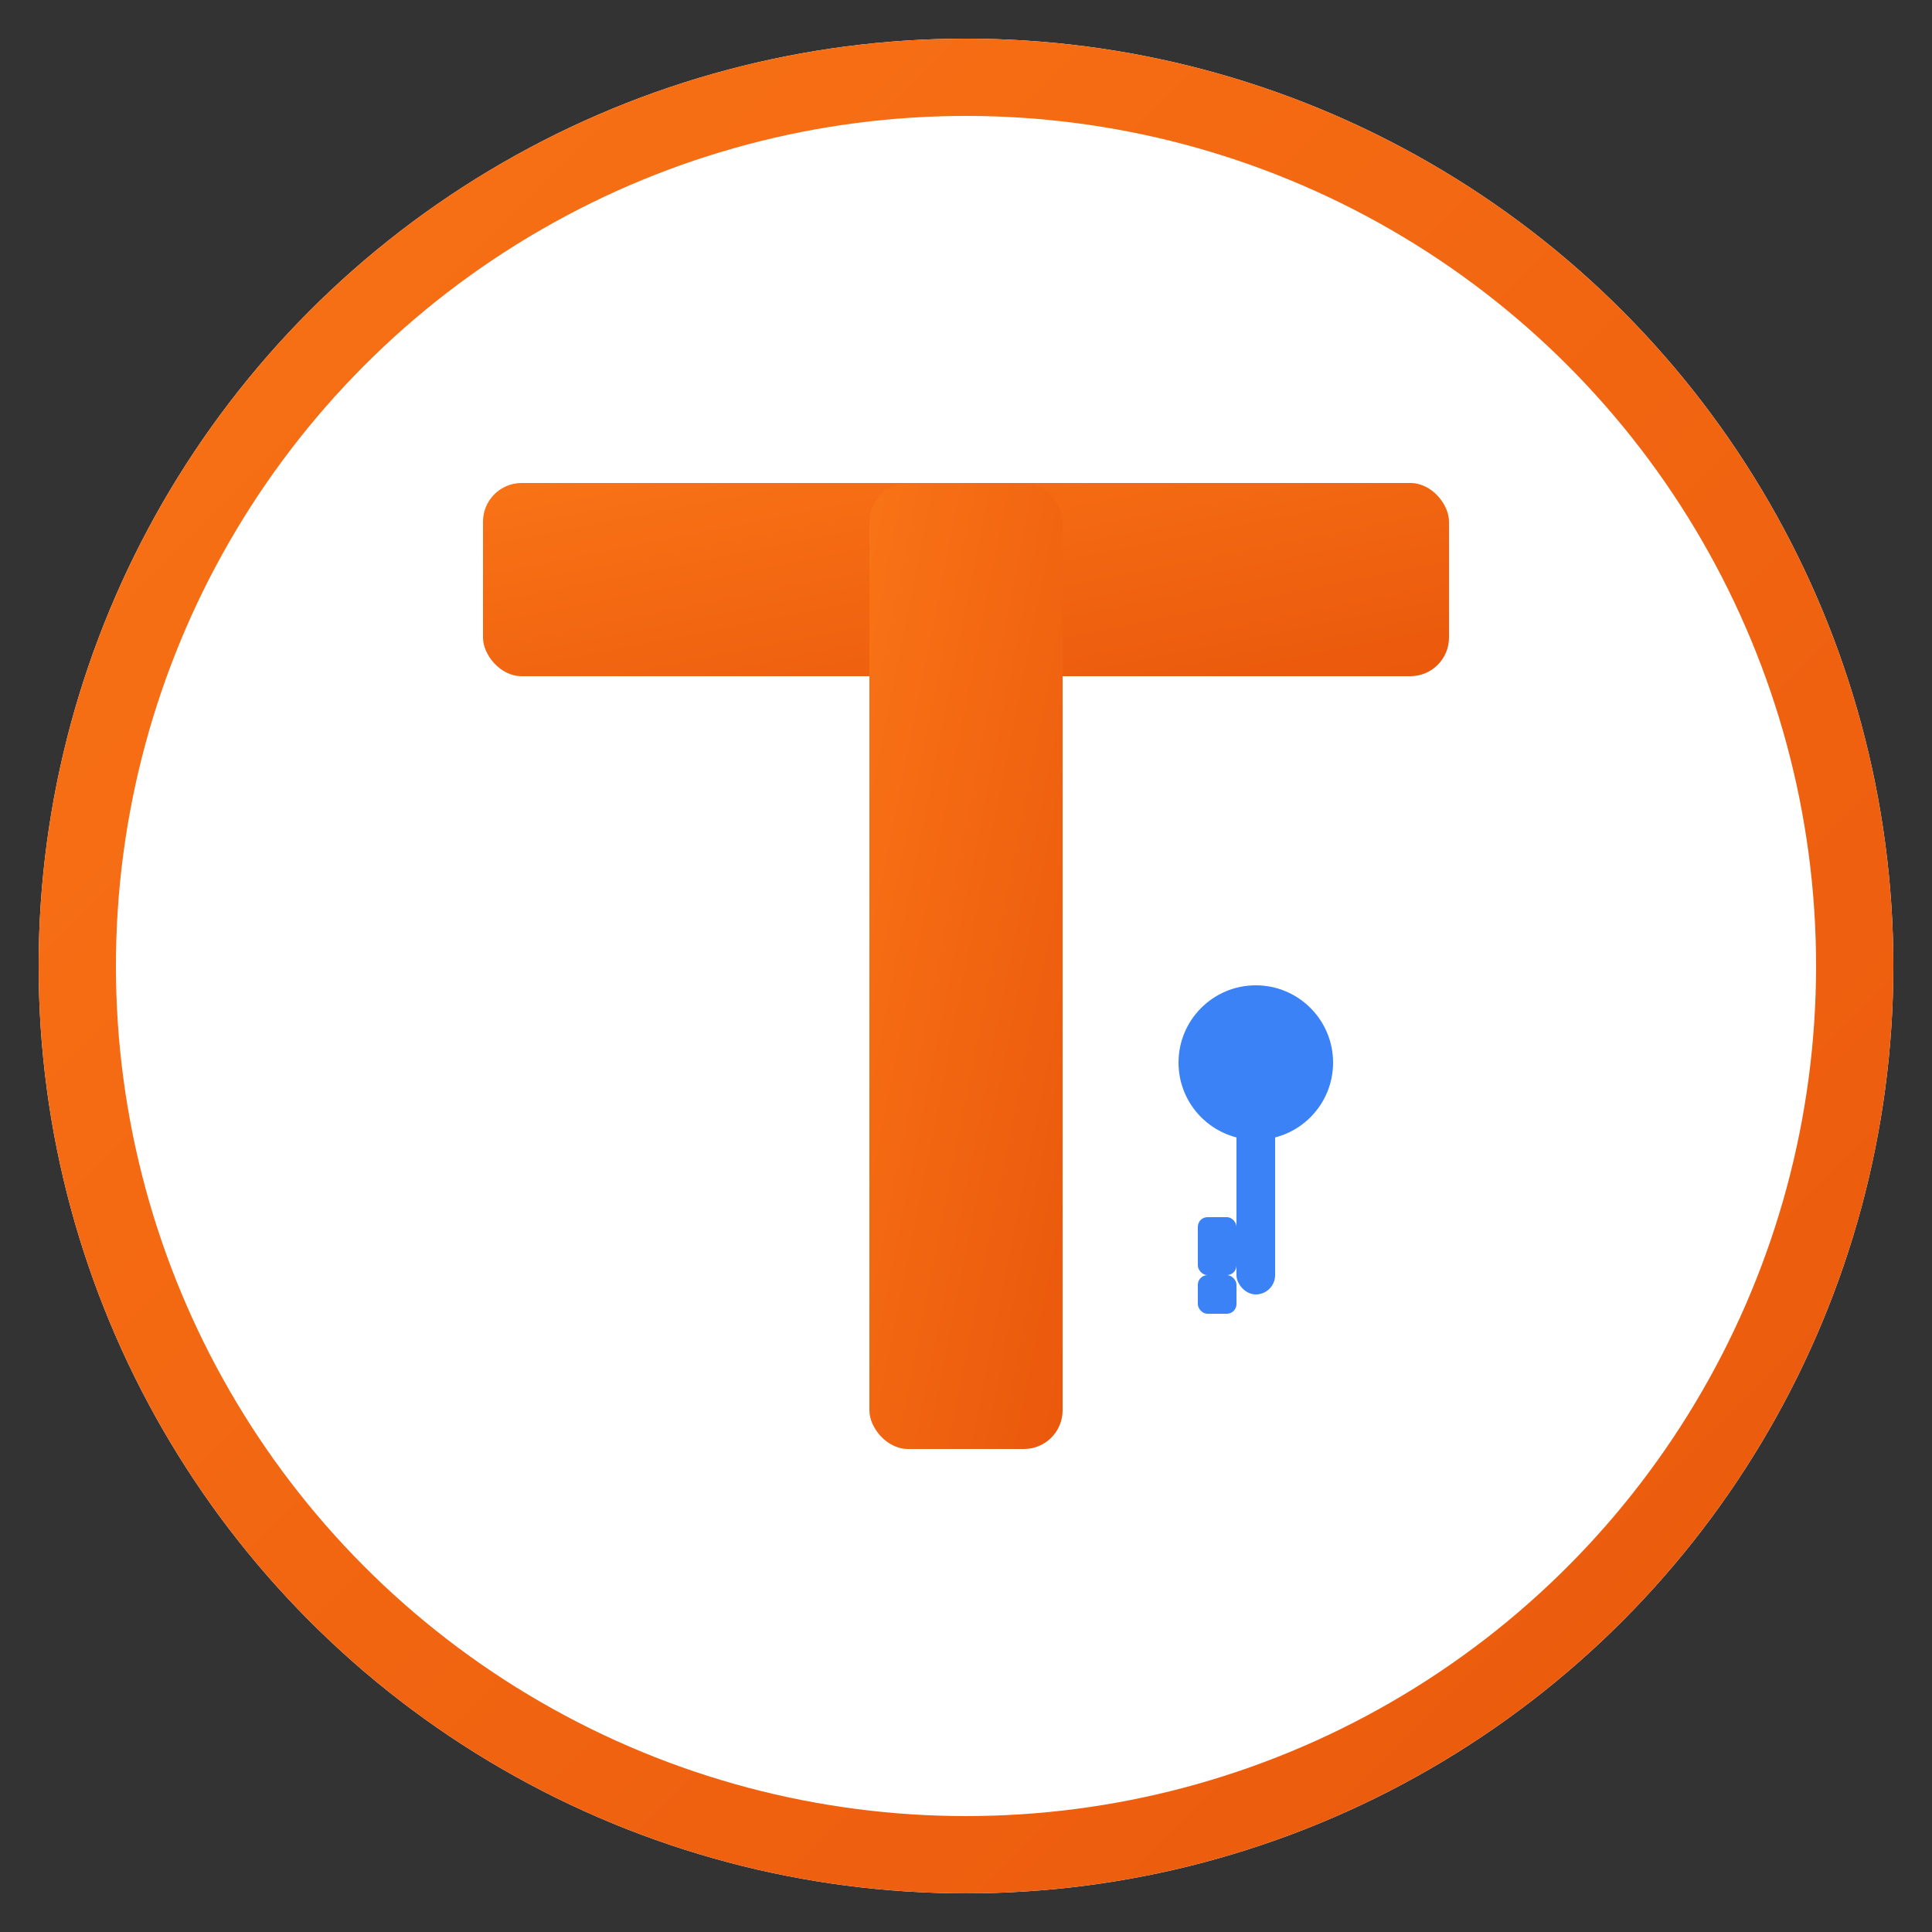 <svg xmlns="http://www.w3.org/2000/svg" viewBox="0 0 100 100">
  <rect x="0" y="0" width="100" height="100" fill="#333333" stroke="none"/>
  <defs>
    <linearGradient id="orange-gradient" x1="0%" y1="0%" x2="100%" y2="100%">
      <stop offset="0%" style="stop-color:#f97316;stop-opacity:1" />
      <stop offset="100%" style="stop-color:#ea580c;stop-opacity:1" />
    </linearGradient>
  </defs>

  <!-- Fondo circular blanco -->
  <circle cx="50" cy="50" r="48" fill="white"/>

  <!-- Borde naranja -->
  <circle cx="50" cy="50" r="46" fill="none" stroke="url(#orange-gradient)" stroke-width="4"/>

  <!-- Letra T estilizada -->
  <g fill="url(#orange-gradient)">
    <!-- Barra horizontal de la T -->
    <rect x="25" y="25" width="50" height="10" rx="2"/>
    <!-- Barra vertical de la T -->
    <rect x="45" y="25" width="10" height="50" rx="2"/>
  </g>

  <!-- Llave pequeña decorativa -->
  <g transform="translate(65, 55)" fill="#3b82f6">
    <circle cx="0" cy="0" r="4"/>
    <rect x="-1" y="0" width="2" height="12" rx="1"/>
    <rect x="-3" y="8" width="2" height="3" rx="0.5"/>
    <rect x="-3" y="11" width="2" height="2" rx="0.5"/>
  </g>
</svg>
